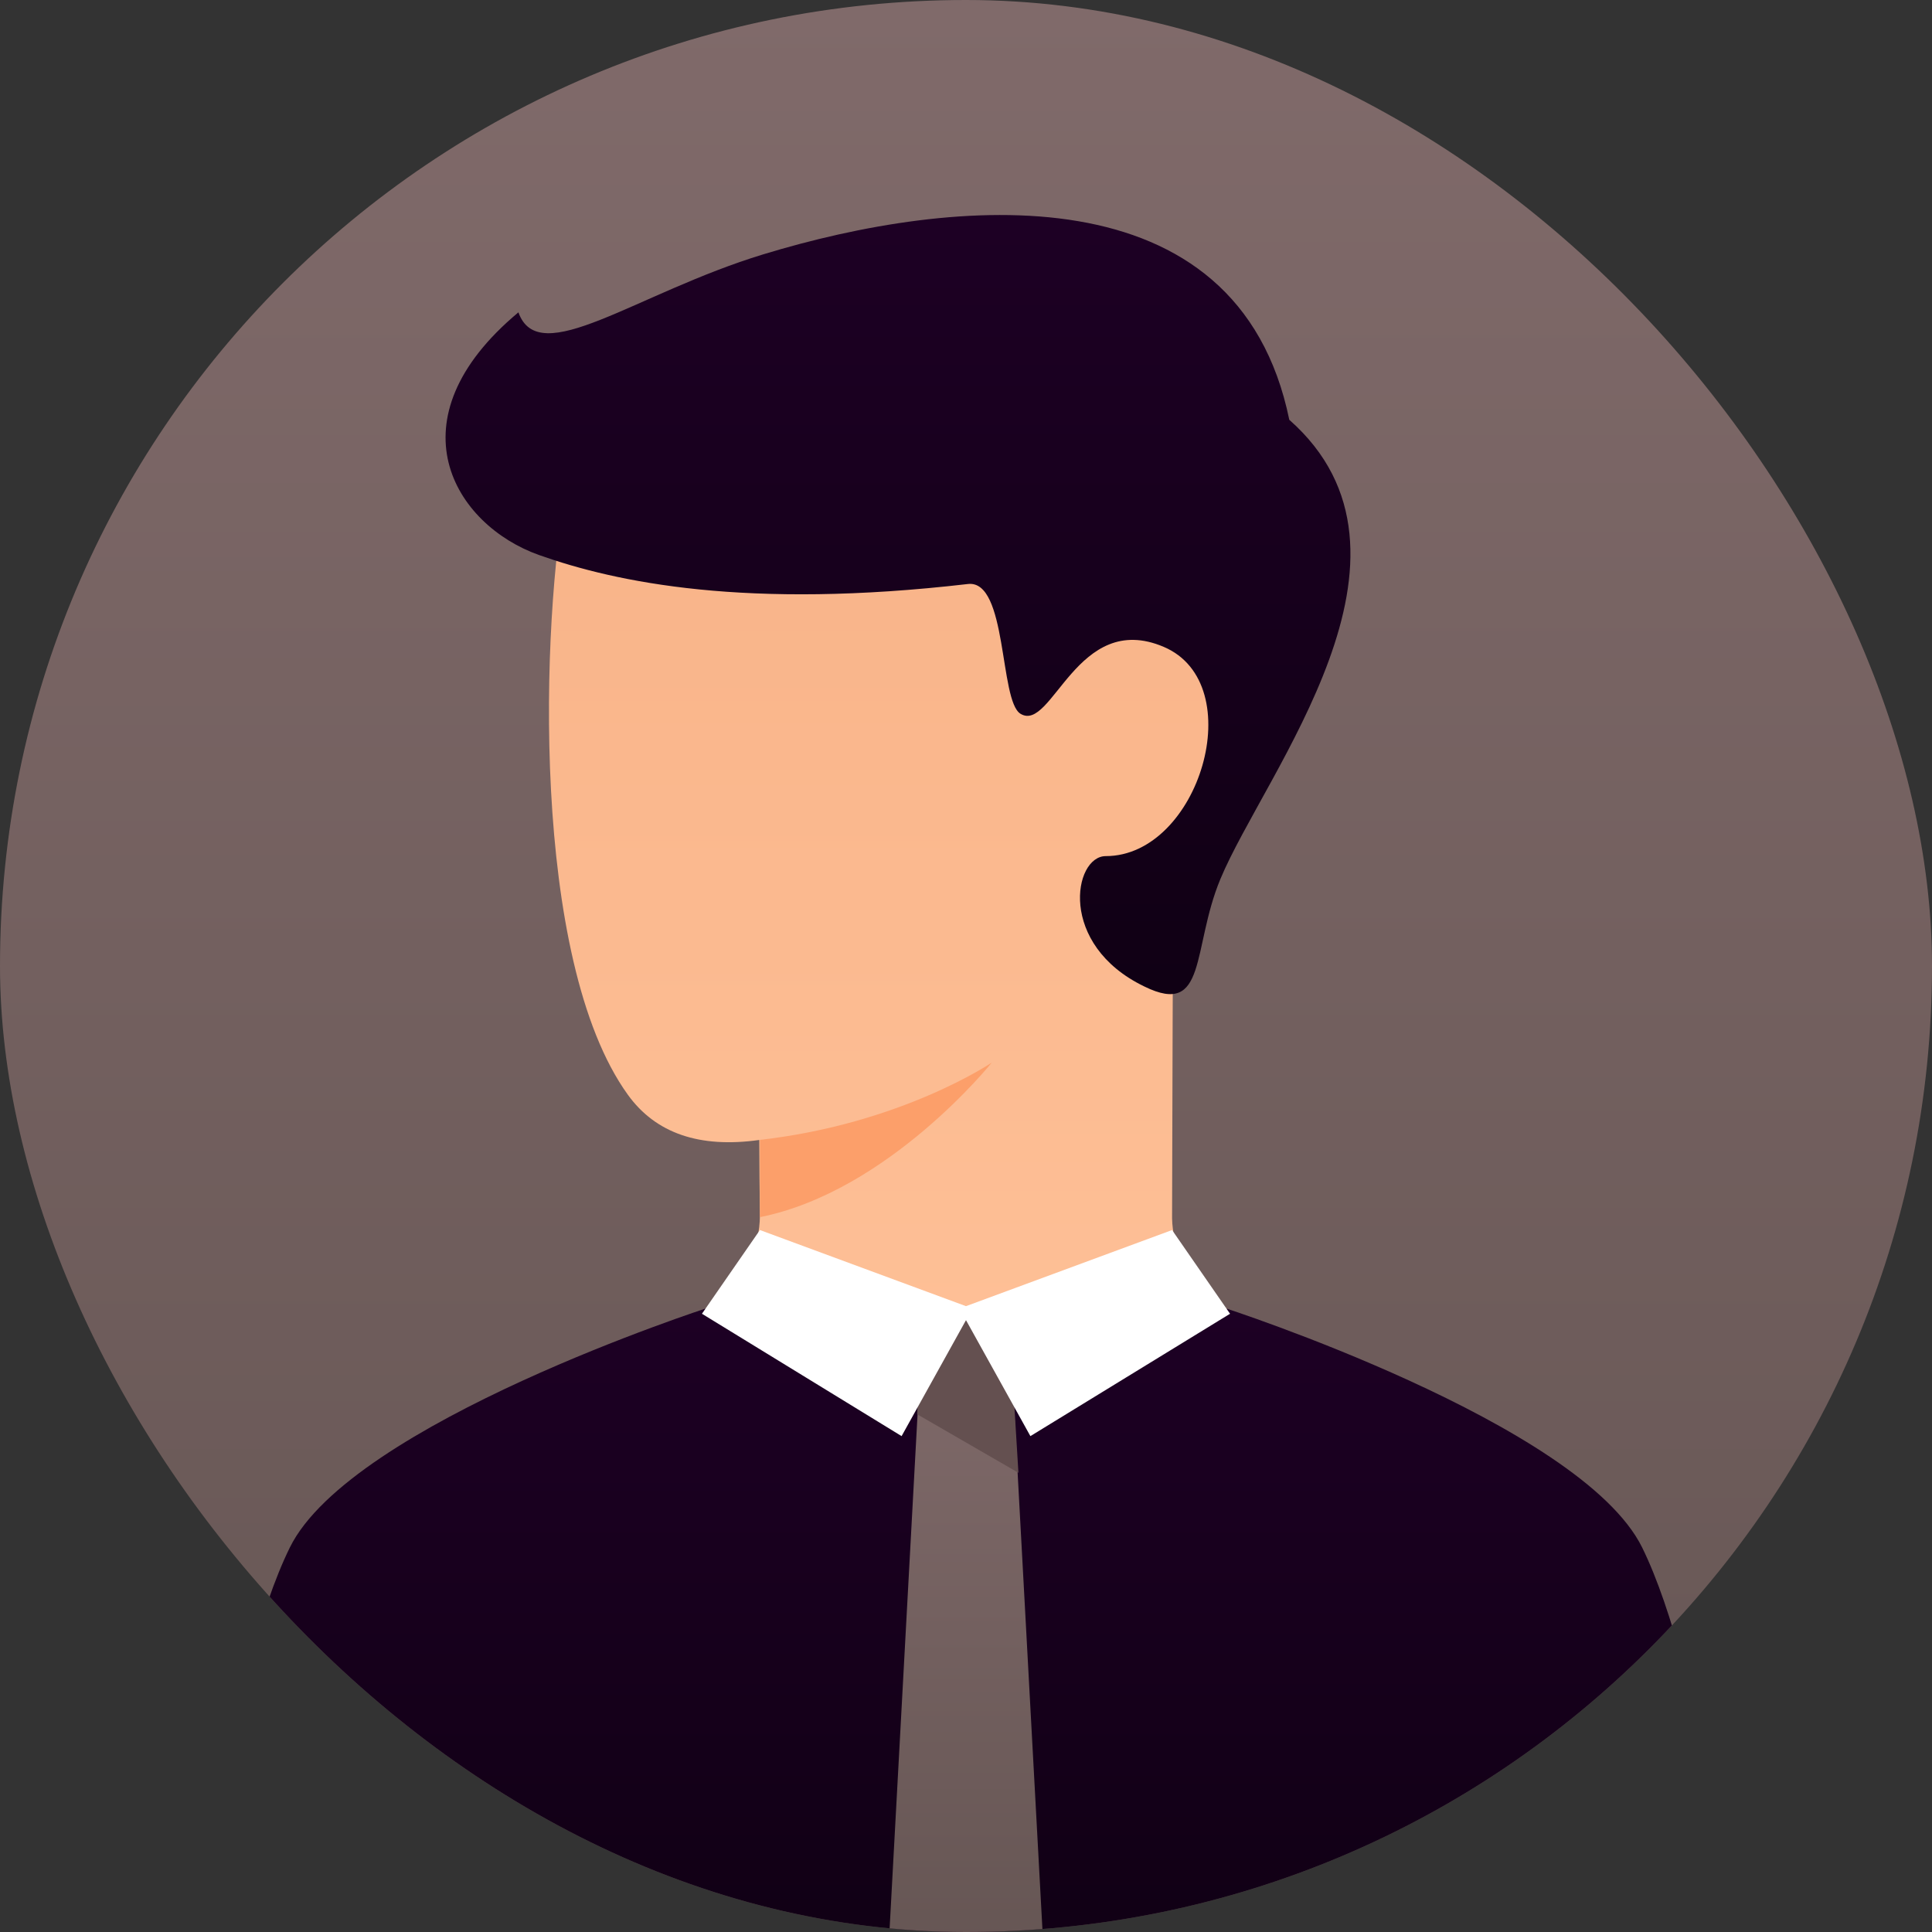 <svg width="360" height="360" viewBox="0 0 360 360" fill="none" xmlns="http://www.w3.org/2000/svg">
<rect x="0" y="0" width="360" height="360" fill="#333333" stroke="none"/>
<g clip-path="url(#clip0_103_2183)">
<rect width="360" height="360" rx="180" fill="url(#paint0_linear_103_2183)"/>
<path d="M113.999 251.741C135.999 267.74 157.999 280.541 179.999 280.541C201.999 280.541 223.999 267.74 245.999 251.741C227.865 246.221 218.665 237.981 218.399 227.021C218.399 225.067 218.413 222.293 218.427 217.084C218.427 216.256 218.429 215.409 218.433 214.542C218.469 200.574 218.527 182.142 218.61 163.422C235.809 141.13 229.491 114.995 224.101 115.646C217.494 116.45 160.251 62.129 149.271 59.344C138.291 56.559 110.399 65.55 105.599 90.6C100.799 115.65 98.793 178.792 116.999 204C122.18 211.174 130.34 213.98 141.479 212.418C141.495 217.661 141.526 220.603 141.599 226.541C141.456 238 132.257 246.227 113.999 251.741Z" fill="url(#paint1_linear_103_2183)"/>
<path d="M141.6 212.4C168 209.4 184.8 198 184.8 198C184.8 198 165.6 222 141.6 226.8V212.4Z" fill="#FC9F6A"/>
<path d="M227.4 163.8C235.668 143.916 268.8 103.42 240.24 78.22C230.64 31.42 177.6 36.6 142.2 47.4C118.408 54.659 100.44 69 96.6 58.2C72.6 78.22 84.619 97.8 100.44 103.42C114.799 108.52 139.08 113.62 180.367 108.82C187.742 107.962 186.198 130.549 190.139 132.991C196.051 136.655 200.64 113.62 216.85 120.536C233.059 127.453 223.44 159.524 206.04 159.524C200.04 159.524 197.04 176.021 213.24 183.821C225 189.6 222.028 176.72 227.4 163.8Z" fill="url(#paint2_linear_103_2183)"/>
<path d="M306 288.37C317.424 311.598 324 365.17 324 365.17H36C36 365.17 42.578 311.592 54 288.37C65.422 265.147 132.12 243.609 132.12 243.609C168.976 258 191.53 258 227.845 243.6C227.845 243.6 294.576 265.141 306 288.37Z" fill="url(#paint3_linear_103_2183)"/>
<path d="M188.4 252L194.4 362.4H165.6L171.6 252C171.6 252 177.2 246 180 246C182.799 246 188.4 252 188.4 252Z" fill="url(#paint4_linear_103_2183)"/>
<path d="M189.768 274.431L170.898 263.527L171.602 252C175.335 248 178.135 246 180.002 246C181.868 246 184.668 248 188.402 252L189.77 274.431H189.768Z" fill="#645050"/>
<path d="M179.999 245.99L167.999 267.6L130.799 244.8L141.599 229.2L179.999 243.385L218.399 229.2L229.199 244.8L191.999 267.6L179.999 245.99Z" fill="white"/>
</g>
<defs>
<linearGradient id="paint0_linear_103_2183" x1="180" y1="0" x2="180" y2="360" gradientUnits="userSpaceOnUse">
<stop stop-color="#806A6A"/>
<stop offset="1" stop-color="#665654"/>
</linearGradient>
<linearGradient id="paint1_linear_103_2183" x1="174.145" y1="58.856" x2="174.145" y2="280.541" gradientUnits="userSpaceOnUse">
<stop stop-color="#F7B186"/>
<stop offset="1" stop-color="#FFC299"/>
</linearGradient>
<linearGradient id="paint2_linear_103_2183" x1="167.328" y1="40.066" x2="167.328" y2="185.242" gradientUnits="userSpaceOnUse">
<stop stop-color="#1D0024"/>
<stop offset="1" stop-color="#100014"/>
</linearGradient>
<linearGradient id="paint3_linear_103_2183" x1="180" y1="243.6" x2="180" y2="365.17" gradientUnits="userSpaceOnUse">
<stop stop-color="#1D0024"/>
<stop offset="1" stop-color="#100014"/>
</linearGradient>
<linearGradient id="paint4_linear_103_2183" x1="180" y1="246" x2="180" y2="362.4" gradientUnits="userSpaceOnUse">
<stop stop-color="#806A6A"/>
<stop offset="1" stop-color="#665654"/>
</linearGradient>
<clipPath id="clip0_103_2183">
<rect width="360" height="360" rx="180" fill="white"/>
</clipPath>
</defs>
</svg>
